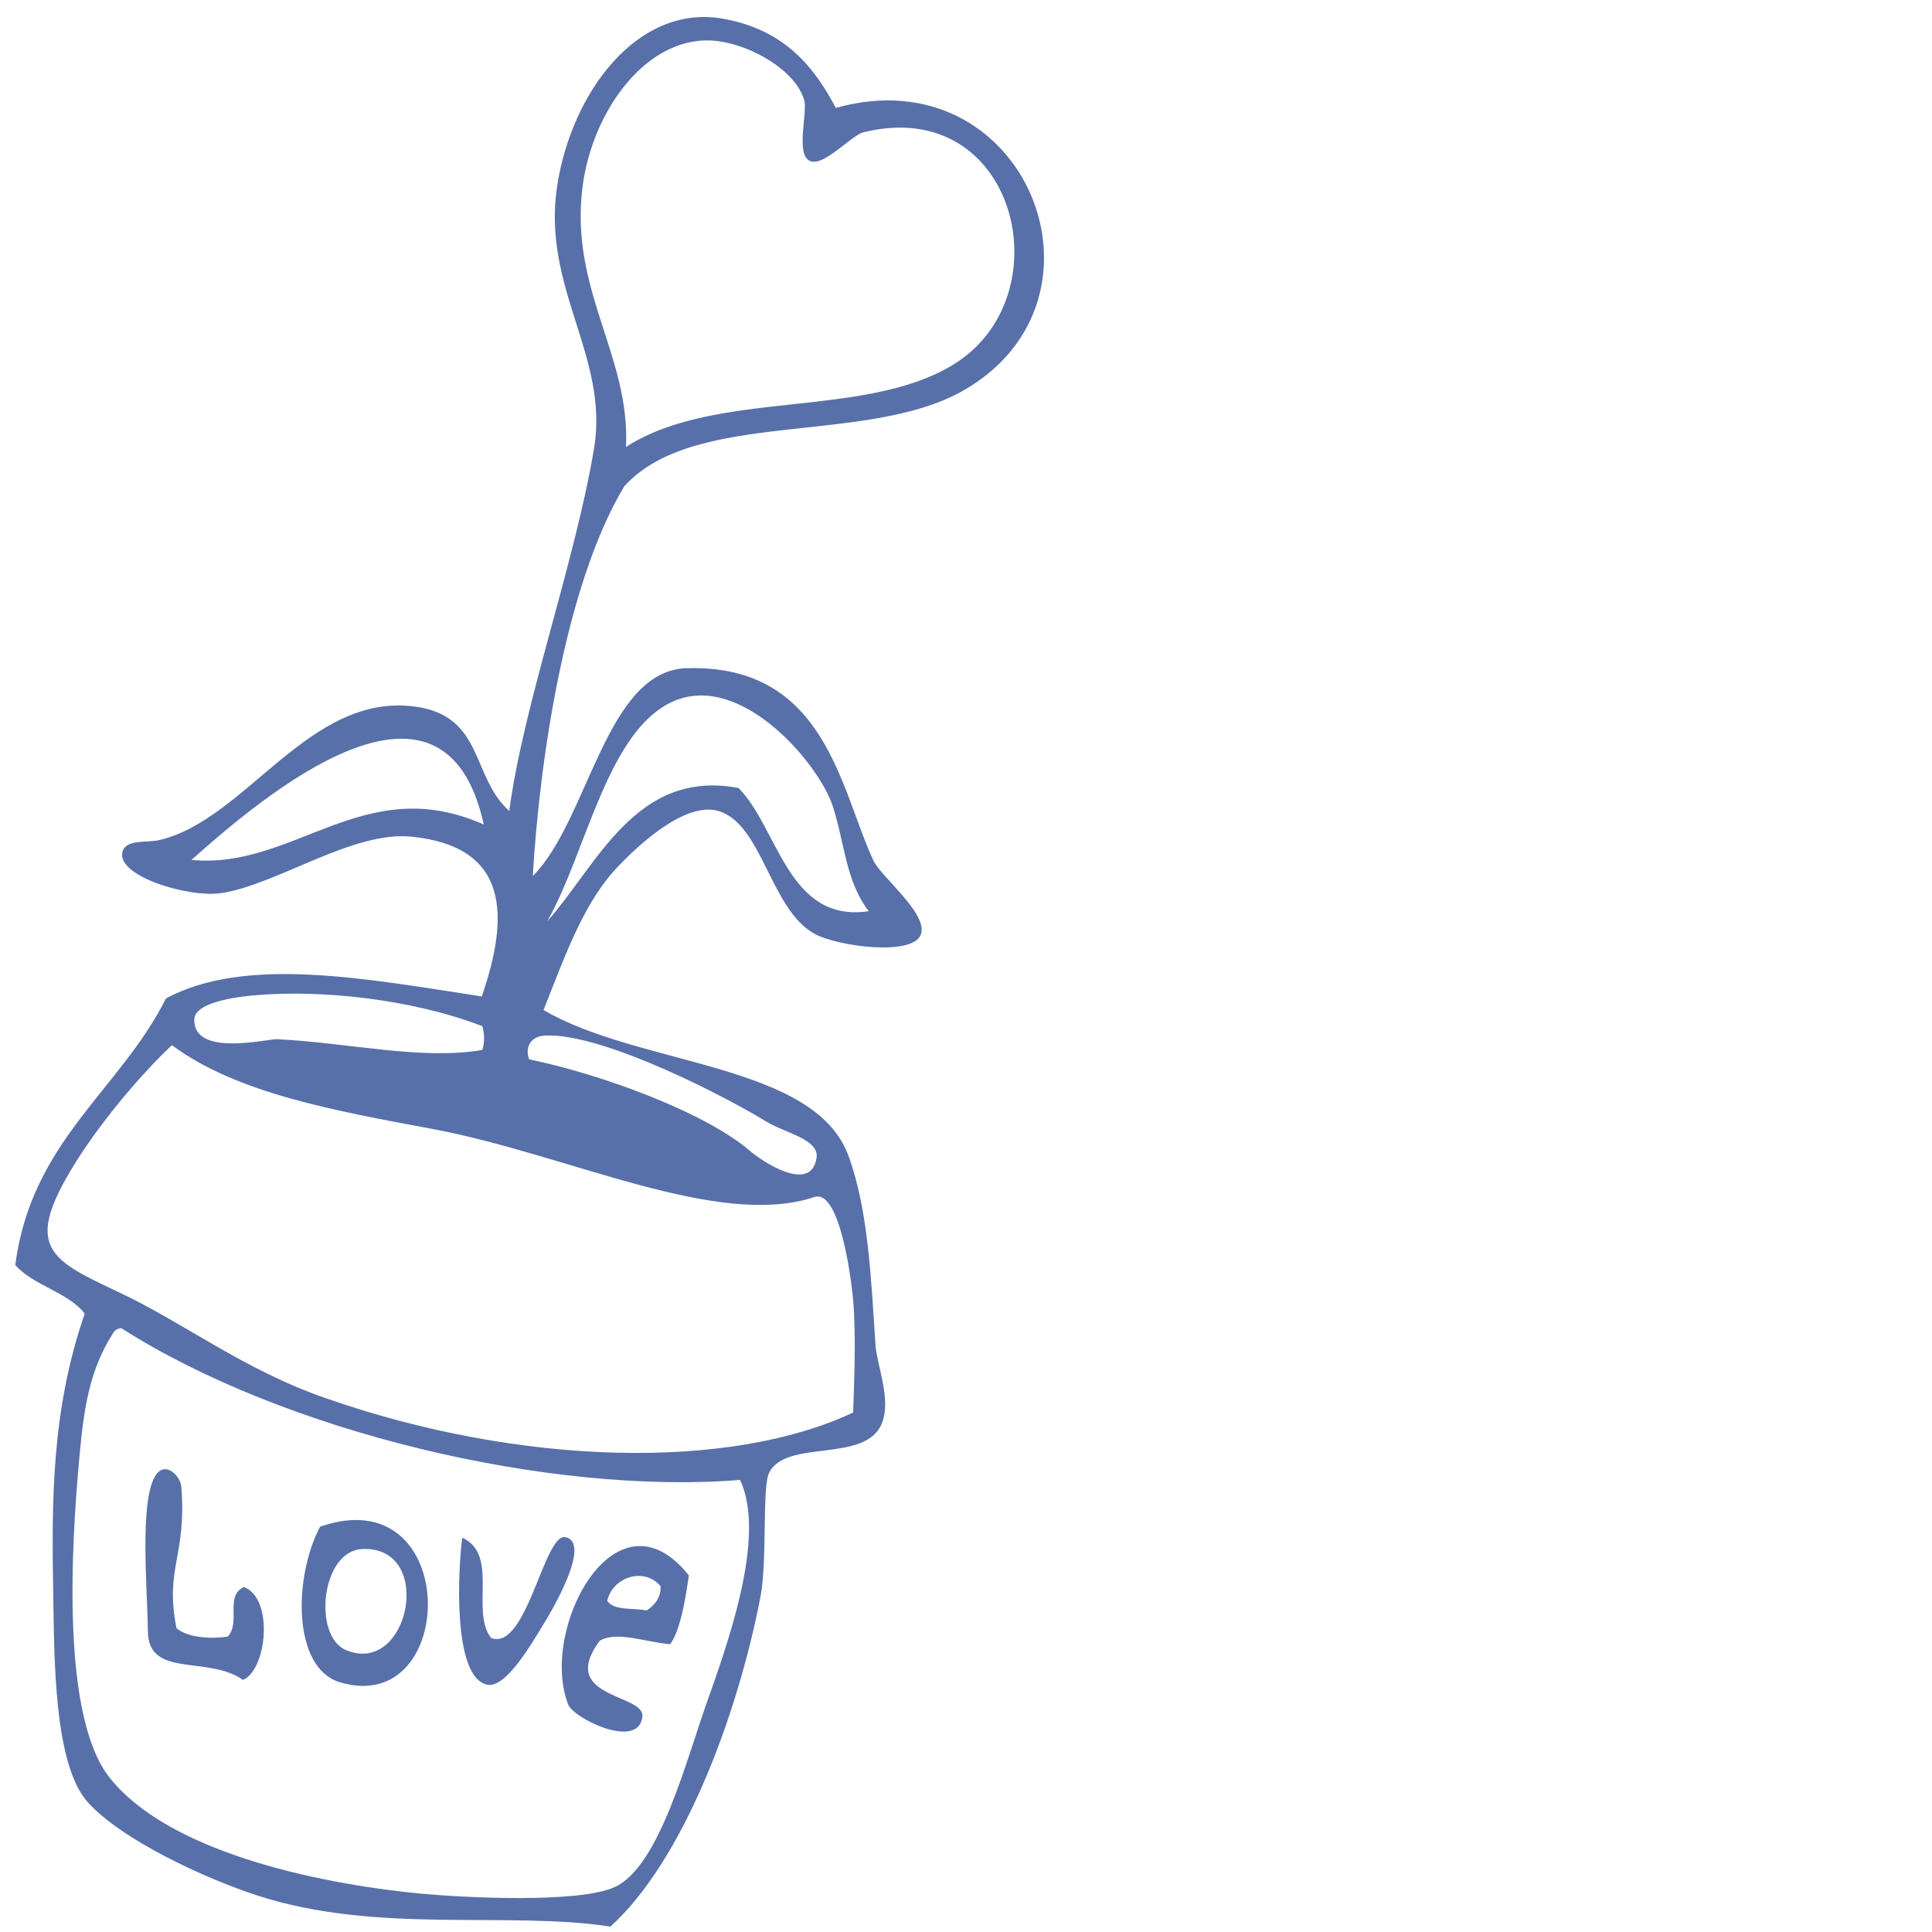 <?xml version="1.0" encoding="utf-8"?>
<!-- Generator: Adobe Illustrator 23.0.3, SVG Export Plug-In . SVG Version: 6.00 Build 0)  -->
<svg version="1.1" id="Ebene_1" xmlns="http://www.w3.org/2000/svg" xmlns:xlink="http://www.w3.org/1999/xlink" x="0px" y="0px"
	 viewBox="0 0 682.1 682.1" style="enable-background:new 0 0 682.1 682.1;" xml:space="preserve">
<style type="text/css">
	.st0{fill-rule:evenodd;clip-rule:evenodd;fill:#5870A9;}
</style>
<title>npo-icon</title>
<path class="st0" d="M295.1,38.1c66.9-18.8,101.9,67.6,44.8,99.9c-34.4,19.4-94.8,6.3-119.5,33.7c-20.9,34.8-29.9,96.8-32.3,137.6
	c19.8-19.9,25.7-72.6,54.4-73.4c49.1-1.4,54.1,42.8,65.9,68c2.7,5.7,19,18.4,16.8,25.8c-2.4,8-29.3,4.6-37.8-0.1
	c-15.4-8.7-18.3-38.4-33.5-43.2c-12.4-3.9-30,13.6-35.5,19.3c-12.1,12.6-18.4,30.4-26.5,50.9c34,19.9,95.8,18.6,107.7,51.6
	c7,19.3,7.9,43,9.5,66.7c0.5,7.1,5.5,18.8,2.4,27.2c-5.4,15-34.5,5.5-40.1,18.2c-2.3,5.3-0.5,30.7-2.9,43.4
	c-8.5,43.8-27.9,93.8-53,116.5c-36-5.6-82.3,2.8-124.7-11c-18.4-6-47.7-19.5-59.8-32.9s-11.8-51.4-12.2-73
	c-0.6-33.8-0.6-65.6,11.1-99.5c-5.5-7.4-18.5-10.1-24.5-17.2c5.7-43.8,36.8-61.5,53.2-94.1c28.1-15.1,70.4-7,111.5-0.7
	c9.9-28.8,9.5-52.9-24.7-56.4c-20.8-2.2-47.5,16.9-67.2,19.9c-11.6,1.8-37.7-6.1-34.9-14.8c1.4-4.3,8.9-2.9,12.9-3.9
	c30.8-7.1,52.9-52.4,90.6-47.1c24.1,3.4,19.6,25,33,36.8c4.9-37.3,23-86.9,29.9-127.8c5.5-32.6-18.5-56.7-13-92.8
	c5-32.9,28.3-64.4,58.5-59.1C277.3,10.5,287.6,24,295.1,38.1z M336.6,128.7c39.4-24.1,22.3-95.3-31.7-82c-4.5,1.1-14.4,12.7-19.2,10
	s-0.5-17-1.8-21.4c-3-10.4-18.5-19.3-30.6-20.8c-24.1-3-44.3,24-47.7,52c-4.4,36,17,59.4,15.4,91.3
	C252.8,137.3,305,148.1,336.6,128.7L336.6,128.7z M294.1,284.9c-4.8-15.2-32.2-47.4-55.9-37.5c-23.7,9.9-31,53.2-45,77.9
	c17.9-20.3,31.5-53.9,67.5-47.1c14,13.8,17.4,47.8,46,43.5C298.6,311.1,298.3,298.1,294.1,284.9z M67.6,303.6
	c36.4,3.5,60.9-31.3,103.2-12.5C156.7,227,92.8,281.1,67.6,303.6z M265,406.5c3.7,3.2,21.4,15.3,23.3,2.2c0.9-6.5-11-8.6-17.9-12.8
	c-12.6-7.8-57.2-31.3-78-30.3c-4.5,0.2-7.3,3.6-5.6,8.4C211.2,379,248.5,392.3,265,406.5z M91,351.3c-4.1,0.3-22.1,1.9-22.4,8.5
	c-0.5,13.5,25.6,7,29.1,7.1c24.6,1.1,50.9,7.5,72.6,3.8c0.8-2.7,0.8-5.7,0-8.4C144.8,352.5,113,349.5,91,351.3L91,351.3z
	 M301.5,463.1c-0.5-10.6-5-43.4-13.9-40.5c-34.3,11.4-86.9-15-134.8-24c-35-6.5-69.4-12.7-92.1-29.6c-11.8,11.1-27,29.3-36.2,45
	c-15.5,26.4-6.5,31,17,42s44.3,27.5,73.4,37.6c68.9,24.1,142.8,25.6,186.3,5.1C301.6,486.7,302.1,476.2,301.5,463.1z M40.1,470.4
	c-8.2,12.7-10.4,25.7-12,43.3c-3.1,33.3-6.4,92.5,10.6,113.9c20.1,25.5,71.1,37.3,110.4,41c15.2,1.4,54.9,3.4,67.8-2.3
	c16-7.2,25.4-45.1,33.2-66.8c9.3-25.9,19.7-58.7,11.2-77c-67.4,5.4-161-16.9-218.5-53.6C41.6,469,40.6,469.6,40.1,470.4L40.1,470.4z
	"/>
<path class="st0" d="M243.2,556.2c-1,7-2.8,19.2-6.6,24.3c-8.5-0.7-19-4.8-24.9-1.2c-15,20.4,16.1,18.6,15.1,26.8
	c-1.4,11.9-24.4,0.5-26.2-4.3C190.2,575.1,217.5,523.9,243.2,556.2z M214.4,565.2c2.4,3.6,9.5,2.4,13.9,3.4c2.6-1.7,5.2-4.6,4.9-8.6
	C227.4,553.1,216.2,556.8,214.4,565.2L214.4,565.2z"/>
<path class="st0" d="M163.2,542.9c13.1,5.9,2.8,26,10.2,35.4c12.5,4.8,18.7-37.1,26.2-35.6c9.7,2-5.6,27.3-7.5,30.4
	c-4.7,7.7-13.5,22.9-20,21.7C159.5,592.4,161.8,553.1,163.2,542.9z"/>
<path class="st0" d="M62.3,574.8c4.2,3.7,13.3,3.8,18.1,3c4.7-5-1.1-14.3,5.7-17.5c10.7,4,8.1,29.3-0.3,32.8
	c-12.5-8.8-33.5-0.4-33.6-17.3c-0.1-14.2-3.2-46.8,3-55.3c3.4-4.6,8.5,0.7,8.8,4.3C66,549.5,58.1,553.3,62.3,574.8z"/>
<path class="st0" d="M113,539c50-17.4,49.1,67.7,6.9,54.9C103.1,588.7,103.7,556.6,113,539z M122,582.5c22.5,9.7,31.8-36.8,5.9-35.6
	C113.4,547.5,110.4,577.4,122,582.5L122,582.5z"/>
</svg>
